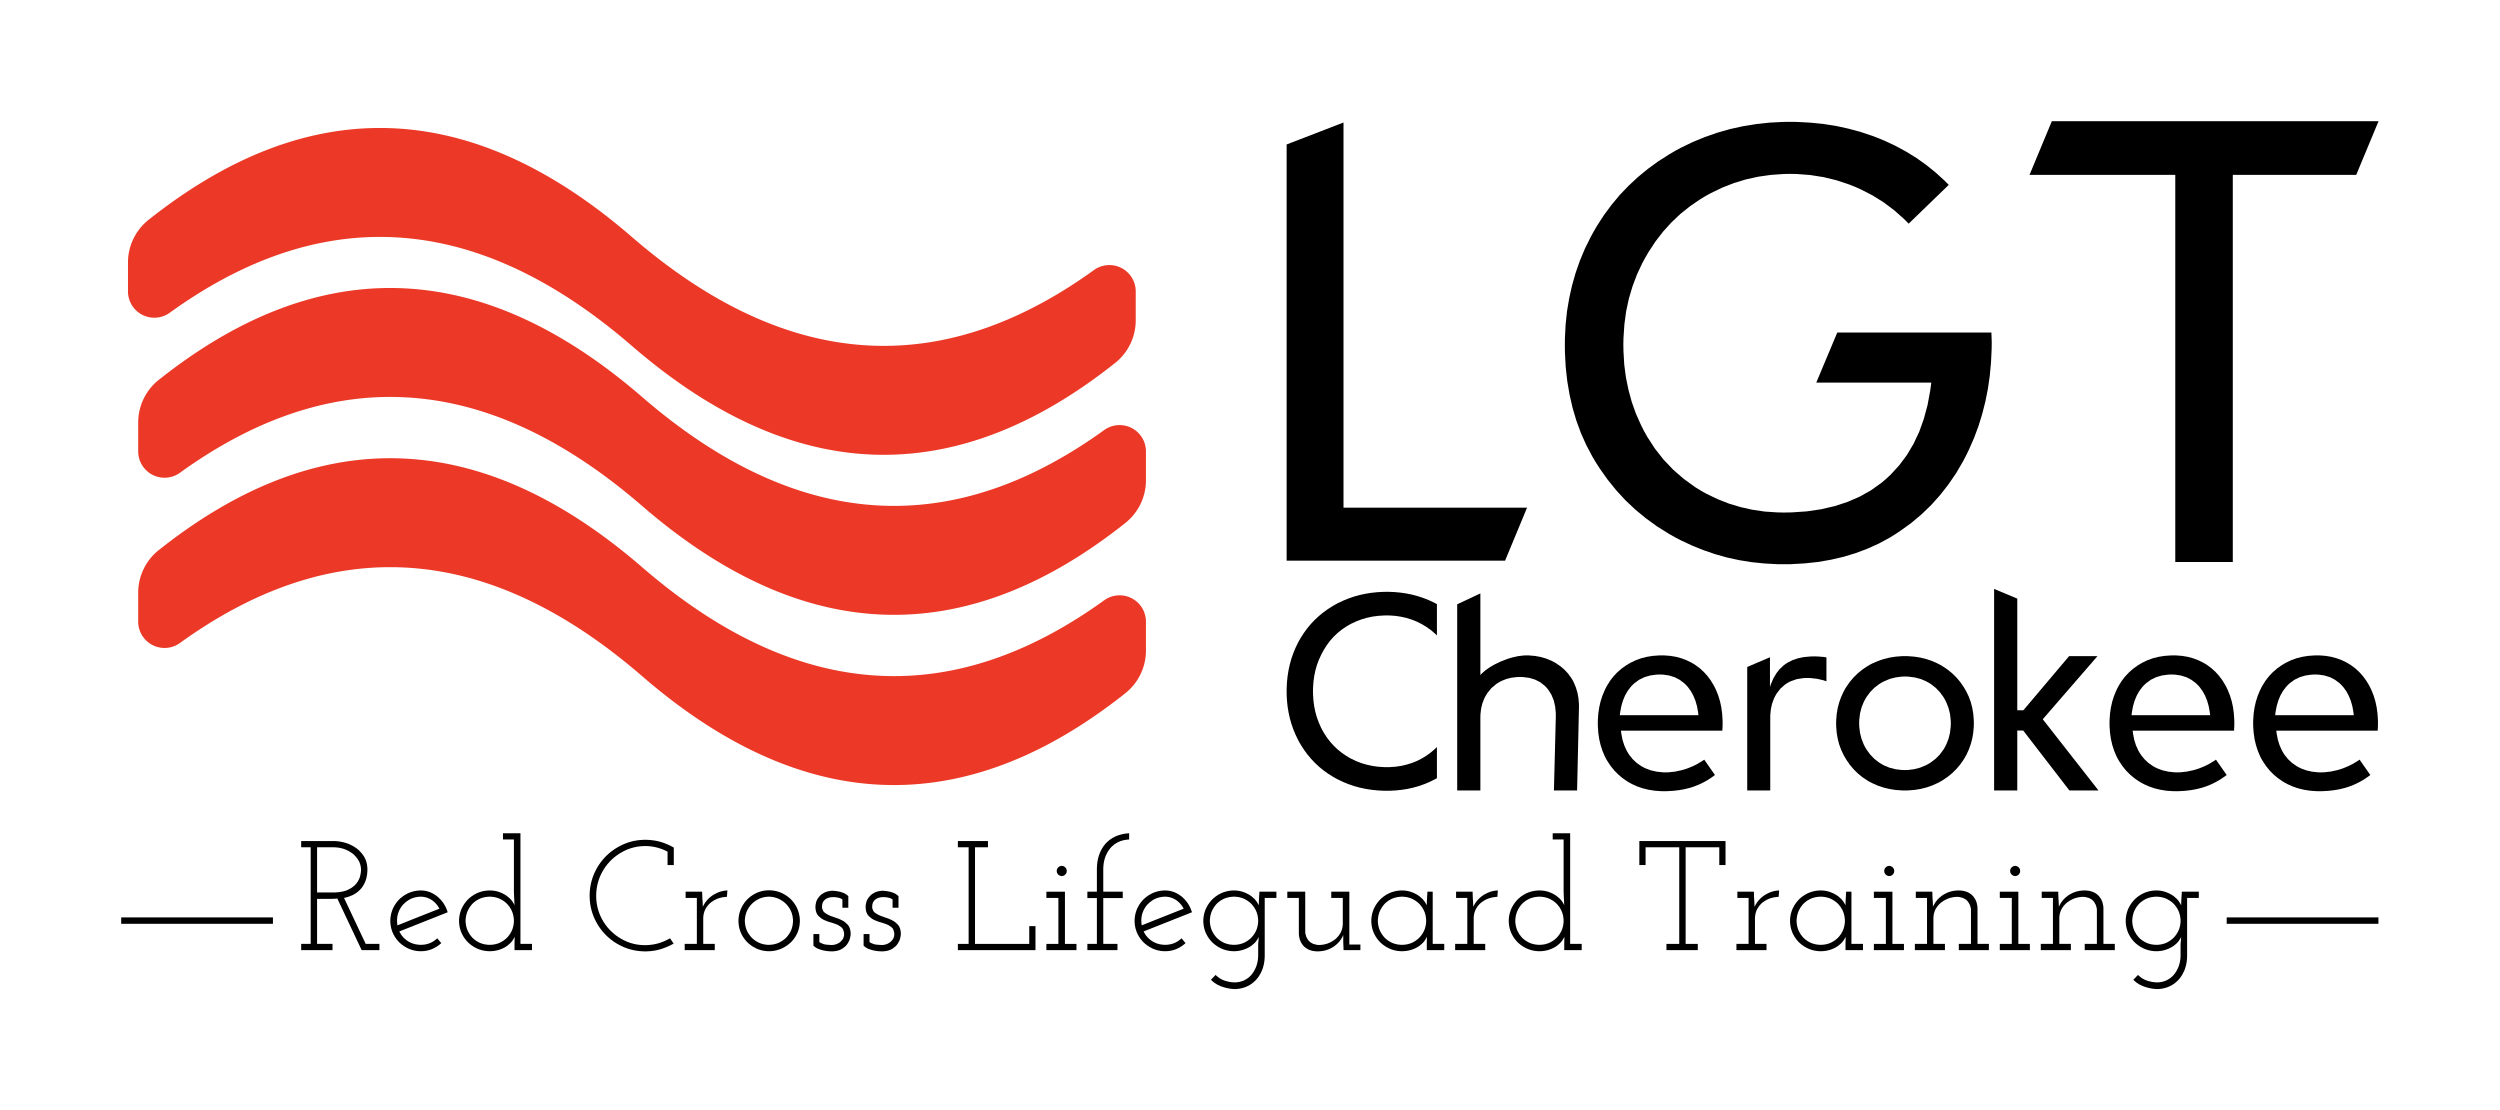 <?xml version="1.0"?><svg xmlns="http://www.w3.org/2000/svg" style="overflow: visible; width: 100%; height: 100%; position: absolute; left: 0px; top: 0px; transition: all 350ms ease-in-out 0s; backface-visibility: hidden; opacity: 1; transform: translate3d(0px, 0px, 0px) rotate3d(1, 1, 0, 0deg);" xmlns:xlink="http://www.w3.org/1999/xlink" viewBox="-28.00 -28.00 577.53 256.49" width="3832.335px" height="9968.771px"><g transform="translate(0 0)"><g transform="translate(0 0)"><g transform="translate(0 0)"><g transform="translate(269.227 0)"><g transform="translate(0 0)"><g transform="scale(1.493 1.493) translate(-2.75 69.1)"><g transform="translate(0.000,0)" fill="#000000" stroke="#000000" stroke-width="0"><path d="M11.55,-68.90L11.55,-9.30L39.95,-9.30L36.55,-1.10L2.75,-1.10L2.75,-65.50L11.55,-68.90Z   " class=""></path></g><g transform="translate(43.050,0)" fill="#000000" stroke="#000000" stroke-width="0"><path d="M37.60,-69.00L38.64,-68.99L40.70,-68.88L42.72,-68.68L44.69,-68.37L46.62,-67.95L48.51,-67.44L50.36,-66.82L51.27,-66.47L52.17,-66.10L53.90,-65.29L55.56,-64.39L57.15,-63.41L58.67,-62.33L60.12,-61.16L61.49,-59.91L62.15,-59.25L55.95,-53.25L55.23,-53.97L53.71,-55.32L52.10,-56.53L50.39,-57.60L48.59,-58.53L47.65,-58.95L46.69,-59.33L44.75,-59.97L42.76,-60.45L40.73,-60.77L38.65,-60.93L37.60,-60.95L36.58,-60.93L34.59,-60.79L32.65,-60.51L30.75,-60.09L28.91,-59.53L27.12,-58.83L25.37,-57.99L24.52,-57.52L23.69,-57.02L22.10,-55.93L20.61,-54.74L19.23,-53.43L17.95,-52.02L16.77,-50.49L15.70,-48.86L15.20,-48.00L14.73,-47.14L13.90,-45.36L13.21,-43.52L12.65,-41.63L12.23,-39.67L11.96,-37.65L11.82,-35.56L11.80,-34.50L11.82,-33.46L11.94,-31.43L12.20,-29.46L12.59,-27.54L13.10,-25.67L13.74,-23.86L14.52,-22.11L14.95,-21.25L15.49,-20.28L16.69,-18.43L18.03,-16.73L19.51,-15.18L21.14,-13.76L22.91,-12.48L23.85,-11.90L24.68,-11.44L26.39,-10.62L28.14,-9.93L29.94,-9.39L31.78,-8.98L33.67,-8.70L35.61,-8.57L36.60,-8.55L37.83,-8.57L40.19,-8.73L42.42,-9.06L44.53,-9.55L46.51,-10.20L48.37,-11.01L50.10,-11.98L51.70,-13.12L52.45,-13.75L53.17,-14.42L54.49,-15.86L55.67,-17.44L56.69,-19.16L57.57,-21.02L58.29,-23.03L58.87,-25.17L59.29,-27.46L59.45,-28.65L41.65,-28.65L44.90,-36.40L68.75,-36.40L68.80,-34.95L68.80,-35.00L68.79,-33.92L68.69,-31.80L68.50,-29.73L68.21,-27.71L67.82,-25.74L67.33,-23.81L66.75,-21.93L66.07,-20.10L65.29,-18.32L64.87,-17.45L64.37,-16.49L63.29,-14.64L62.10,-12.90L60.82,-11.26L59.44,-9.72L57.95,-8.28L56.37,-6.95L54.68,-5.73L53.80,-5.15L52.99,-4.65L51.31,-3.74L49.56,-2.95L47.75,-2.27L45.87,-1.70L43.93,-1.25L41.92,-0.90L39.84,-0.68L37.70,-0.56L36.60,-0.55L35.59,-0.56L33.61,-0.67L31.65,-0.87L29.73,-1.18L27.85,-1.59L26.00,-2.11L24.19,-2.73L22.41,-3.45L20.66,-4.27L19.80,-4.72L18.85,-5.26L17.02,-6.40L15.30,-7.65L13.67,-8.99L12.13,-10.44L10.70,-11.99L9.37,-13.64L8.13,-15.39L7.55,-16.30L7.03,-17.17L6.08,-18.96L5.25,-20.81L4.54,-22.74L3.95,-24.73L3.48,-26.78L3.12,-28.90L2.88,-31.09L2.76,-33.35L2.75,-34.50L2.76,-35.57L2.87,-37.67L3.09,-39.73L3.43,-41.74L3.87,-43.71L4.42,-45.64L5.08,-47.53L5.85,-49.37L6.74,-51.17L7.22,-52.05L7.73,-52.92L8.81,-54.59L9.99,-56.18L11.25,-57.69L12.61,-59.11L14.05,-60.45L15.58,-61.71L17.20,-62.89L18.91,-63.98L19.80,-64.50L20.70,-64.99L22.54,-65.88L24.42,-66.65L26.34,-67.32L28.30,-67.88L30.30,-68.32L32.33,-68.65L34.41,-68.88L36.53,-68.99L37.60,-69.00Z   " class=""></path></g><g transform="translate(114.600,0)" fill="#000000" stroke="#000000" stroke-width="0"><path d="M3.10,-60.80L6.55,-69.10L57.10,-69.10L53.65,-60.80L34.55,-60.80L34.55,-0.90L25.65,-0.90L25.65,-60.80L3.10,-60.80Z   " class=""></path></g></g><g transform="scale(0.669 0.669) translate(-2.75 231.857)"><g transform="translate(0.000,0)" fill="#000000" stroke="#000000" stroke-width="0"><path d="M54.65,-65.10L54.65,-54.30L53.96,-54.95L52.52,-56.17L50.99,-57.25L49.39,-58.22L47.70,-59.05L46.82,-59.42L45.93,-59.76L44.12,-60.33L42.26,-60.75L40.35,-61.04L38.39,-61.18L37.40,-61.20L36.36,-61.18L34.32,-61.05L32.34,-60.78L30.42,-60.37L28.57,-59.82L26.78,-59.14L25.04,-58.33L24.20,-57.87L23.38,-57.38L21.81,-56.32L20.36,-55.15L19.01,-53.87L17.77,-52.47L16.64,-50.97L15.62,-49.35L15.15,-48.50L14.70,-47.65L13.89,-45.89L13.21,-44.07L12.67,-42.17L12.27,-40.21L12.00,-38.18L11.87,-36.08L11.85,-35.00L11.87,-33.94L12.00,-31.87L12.26,-29.86L12.66,-27.91L13.19,-26.02L13.86,-24.19L14.65,-22.41L15.10,-21.55L15.58,-20.71L16.61,-19.10L17.76,-17.60L19.01,-16.20L20.37,-14.91L21.84,-13.73L23.42,-12.65L24.25,-12.15L25.09,-11.69L26.82,-10.87L28.61,-10.18L30.46,-9.64L32.37,-9.23L34.34,-8.95L36.36,-8.82L37.40,-8.80L38.40,-8.82L40.37,-8.96L42.29,-9.24L44.15,-9.67L45.96,-10.23L46.85,-10.57L47.72,-10.94L49.40,-11.78L51.00,-12.75L52.52,-13.86L53.96,-15.09L54.65,-15.75L54.65,-5.00L53.79,-4.53L52.03,-3.67L50.23,-2.92L48.38,-2.27L46.49,-1.74L44.55,-1.31L42.56,-0.99L40.53,-0.77L38.46,-0.66L37.40,-0.65L36.31,-0.66L34.15,-0.77L32.05,-0.99L30.00,-1.31L27.99,-1.74L26.04,-2.28L24.13,-2.93L22.27,-3.68L20.46,-4.55L19.57,-5.02L18.70,-5.52L17.03,-6.58L15.44,-7.72L13.93,-8.96L12.52,-10.28L11.19,-11.69L9.94,-13.18L8.78,-14.76L7.71,-16.43L7.20,-17.30L6.72,-18.18L5.84,-19.99L5.07,-21.84L4.41,-23.73L3.86,-25.68L3.42,-27.67L3.09,-29.70L2.87,-31.79L2.76,-33.92L2.75,-35.00L2.76,-36.08L2.87,-38.21L3.09,-40.29L3.42,-42.33L3.85,-44.31L4.39,-46.25L5.05,-48.14L5.81,-49.98L6.67,-51.77L7.15,-52.65L7.65,-53.51L8.72,-55.17L9.87,-56.75L11.12,-58.24L12.45,-59.65L13.87,-60.97L15.38,-62.22L16.98,-63.37L18.67,-64.45L19.55,-64.95L20.44,-65.43L22.25,-66.29L24.12,-67.05L26.03,-67.71L27.99,-68.25L29.99,-68.68L32.05,-69.01L34.15,-69.23L36.31,-69.34L37.40,-69.35L38.34,-69.34L40.19,-69.25L42.02,-69.08L43.82,-68.82L45.59,-68.48L46.47,-68.27L47.56,-67.99L49.67,-67.32L51.72,-66.53L53.69,-65.61L54.65,-65.10Z   " class=""></path></g><g transform="translate(57.400,0)" fill="#000000" stroke="#000000" stroke-width="0"><path d="M4.25,-0.75L4.25,-65.05L12.25,-68.80L12.25,-40.60L12.75,-41.15L13.98,-42.23L15.50,-43.29L16.37,-43.82L17.29,-44.33L19.22,-45.26L21.25,-46.05L22.30,-46.40L23.35,-46.71L25.35,-47.15L27.22,-47.37L28.10,-47.40L29.15,-47.38L31.18,-47.20L33.12,-46.84L34.97,-46.30L36.72,-45.58L37.57,-45.15L38.39,-44.68L39.91,-43.64L41.29,-42.45L42.53,-41.12L43.61,-39.64L44.10,-38.85L44.53,-38.02L45.24,-36.30L45.78,-34.49L46.12,-32.60L46.29,-30.62L46.30,-29.60L45.65,-0.75L37.65,-0.75L38.30,-26.15L38.30,-27.40L38.08,-29.75L37.58,-31.88L36.80,-33.79L35.75,-35.48L35.12,-36.25L34.43,-36.95L32.90,-38.14L31.16,-39.03L29.21,-39.62L27.05,-39.91L25.90,-39.95L24.93,-39.92L23.05,-39.70L21.28,-39.27L19.62,-38.61L18.82,-38.20L17.82,-37.58L16.05,-36.10L14.61,-34.31L14.00,-33.30L13.59,-32.49L12.93,-30.78L12.50,-28.97L12.28,-27.05L12.25,-26.05L12.25,-0.75L4.25,-0.75Z   " class=""></path></g><g transform="translate(107.950,0)" fill="#000000" stroke="#000000" stroke-width="0"><path d="M24.40,-47.40L25.41,-47.38L27.37,-47.22L29.25,-46.90L31.06,-46.41L32.80,-45.77L34.47,-44.96L35.27,-44.50L36.05,-44.00L37.53,-42.90L38.88,-41.66L40.12,-40.28L41.24,-38.77L42.24,-37.12L42.70,-36.25L43.12,-35.36L43.86,-33.50L44.45,-31.55L44.89,-29.51L45.18,-27.37L45.33,-25.15L45.35,-24.00L45.33,-22.85L45.25,-21.40L10.25,-21.40L10.38,-20.32L10.78,-18.26L11.38,-16.35L12.18,-14.58L12.65,-13.75L13.17,-12.96L14.34,-11.52L15.68,-10.27L17.18,-9.21L18.00,-8.75L18.85,-8.34L20.65,-7.68L22.56,-7.25L24.59,-7.03L25.65,-7.00L26.79,-7.03L29.07,-7.29L31.39,-7.80L32.55,-8.15L33.42,-8.45L35.10,-9.15L36.71,-9.96L38.25,-10.89L39.00,-11.40L42.70,-6.10L41.96,-5.54L40.45,-4.52L38.88,-3.62L37.26,-2.83L35.58,-2.16L34.72,-1.87L33.85,-1.61L32.04,-1.17L30.14,-0.84L28.17,-0.62L26.11,-0.51L25.05,-0.50L23.95,-0.52L21.82,-0.68L19.76,-1.01L17.79,-1.49L15.90,-2.14L14.09,-2.95L13.22,-3.42L12.37,-3.93L10.77,-5.04L9.30,-6.28L7.94,-7.66L6.71,-9.18L5.61,-10.83L5.10,-11.70L4.64,-12.60L3.85,-14.47L3.22,-16.43L2.74,-18.47L2.43,-20.60L2.27,-22.81L2.25,-23.95L2.27,-25.08L2.42,-27.28L2.73,-29.40L3.19,-31.44L3.81,-33.39L4.58,-35.26L5.02,-36.17L5.50,-37.05L6.55,-38.71L7.73,-40.22L9.04,-41.60L10.47,-42.84L12.02,-43.95L12.85,-44.45L13.67,-44.92L15.39,-45.74L17.21,-46.40L19.14,-46.89L21.17,-47.22L23.30,-47.38L24.40,-47.40Z   M23.70,-40.80L22.54,-40.76L20.36,-40.47L18.37,-39.88L16.55,-39.00L14.92,-37.82L14.17,-37.12L13.59,-36.49L12.54,-35.10L11.66,-33.54L10.94,-31.81L10.38,-29.91L9.99,-27.85L9.85,-26.75L37.00,-26.75L36.87,-27.83L36.50,-29.87L35.96,-31.75L35.26,-33.47L34.41,-35.03L33.39,-36.43L32.82,-37.07L32.10,-37.78L30.52,-38.97L28.78,-39.87L26.87,-40.46L24.80,-40.76L23.70,-40.80Z   " class=""></path></g><g transform="translate(157.550,0)" fill="#000000" stroke="#000000" stroke-width="0"><path d="M31.60,-46.70L31.60,-38.45L30.58,-38.80L28.41,-39.31L26.08,-39.57L24.85,-39.60L23.61,-39.55L21.29,-39.18L19.18,-38.43L18.20,-37.92L17.29,-37.32L15.68,-35.89L14.35,-34.14L13.80,-33.15L13.43,-32.37L12.82,-30.69L12.42,-28.87L12.22,-26.89L12.20,-25.85L12.20,-0.75L4.25,-0.75L4.25,-43.40L12.10,-46.75L12.10,-36.50L12.45,-37.54L13.28,-39.46L14.28,-41.16L15.44,-42.64L16.77,-43.90L17.50,-44.45L18.27,-44.94L19.95,-45.78L21.81,-46.40L23.85,-46.82L26.07,-47.02L27.25,-47.05L28.55,-47.03L30.73,-46.85L31.60,-46.70Z   " class=""></path></g><g transform="translate(189.750,0)" fill="#000000" stroke="#000000" stroke-width="0"><path d="M26.50,-47.15L27.61,-47.13L29.77,-46.96L31.87,-46.63L33.89,-46.13L35.85,-45.46L37.73,-44.63L38.65,-44.15L39.54,-43.63L41.23,-42.50L42.78,-41.24L44.21,-39.85L45.50,-38.33L46.67,-36.68L47.20,-35.80L47.70,-34.93L48.56,-33.13L49.25,-31.24L49.76,-29.26L50.11,-27.20L50.28,-25.06L50.30,-23.95L50.28,-22.88L50.11,-20.80L49.77,-18.77L49.26,-16.82L48.58,-14.92L47.74,-13.09L47.25,-12.20L46.72,-11.33L45.57,-9.69L44.28,-8.17L42.86,-6.77L41.30,-5.49L39.60,-4.33L38.70,-3.80L37.78,-3.31L35.89,-2.47L33.93,-1.79L31.90,-1.28L29.79,-0.94L27.62,-0.77L26.50,-0.75L25.39,-0.77L23.23,-0.94L21.14,-1.27L19.12,-1.76L17.16,-2.42L15.28,-3.25L14.37,-3.72L13.48,-4.23L11.80,-5.36L10.26,-6.62L8.84,-8.02L7.54,-9.55L6.38,-11.22L5.85,-12.10L5.35,-12.97L4.49,-14.77L3.80,-16.66L3.29,-18.64L2.94,-20.70L2.77,-22.84L2.75,-23.95L2.77,-25.02L2.94,-27.13L3.28,-29.16L3.79,-31.13L4.47,-33.02L5.31,-34.86L5.80,-35.75L6.33,-36.62L7.48,-38.26L8.77,-39.78L10.19,-41.18L11.75,-42.46L13.45,-43.62L14.35,-44.15L15.28,-44.63L17.19,-45.46L19.16,-46.13L21.18,-46.63L23.27,-46.96L25.41,-47.13L26.50,-47.15Z   M26.50,-40.10L25.41,-40.07L23.31,-39.80L21.29,-39.28L19.37,-38.49L18.45,-38.00L17.56,-37.45L15.94,-36.20L14.51,-34.75L13.29,-33.10L12.75,-32.20L12.27,-31.28L11.50,-29.35L10.99,-27.29L10.73,-25.10L10.70,-23.95L10.73,-22.84L10.99,-20.68L11.50,-18.63L12.27,-16.66L12.75,-15.72L13.29,-14.82L14.51,-13.16L15.92,-11.70L17.52,-10.45L18.40,-9.90L19.29,-9.41L21.18,-8.62L23.20,-8.10L25.37,-7.83L26.50,-7.80L27.59,-7.83L29.70,-8.10L31.71,-8.62L33.64,-9.41L34.57,-9.90L35.46,-10.45L37.10,-11.70L38.53,-13.15L39.76,-14.80L40.30,-15.70L40.78,-16.64L41.55,-18.59L42.06,-20.66L42.32,-22.83L42.35,-23.95L42.32,-25.06L42.06,-27.22L41.55,-29.27L40.78,-31.23L40.30,-32.17L39.76,-33.08L38.54,-34.74L37.13,-36.20L35.53,-37.45L34.65,-38.00L33.75,-38.49L31.84,-39.28L29.80,-39.80L27.63,-40.07L26.50,-40.10Z   " class=""></path></g><g transform="translate(242.800,0)" fill="#000000" stroke="#000000" stroke-width="0"><path d="M4.25,-0.75L4.25,-70.35L12.25,-67.00L12.25,-28.45L14.35,-28.45L30.15,-47.15L39.95,-47.15L21.05,-25.35L40.30,-0.75L30.25,-0.75L14.30,-21.45L12.25,-21.45L12.25,-0.75L4.25,-0.75Z   " class=""></path></g><g transform="translate(284.650,0)" fill="#000000" stroke="#000000" stroke-width="0"><path d="M24.40,-47.40L25.41,-47.38L27.37,-47.22L29.25,-46.90L31.06,-46.41L32.80,-45.77L34.47,-44.96L35.27,-44.50L36.05,-44.00L37.53,-42.90L38.88,-41.66L40.12,-40.28L41.24,-38.77L42.24,-37.12L42.70,-36.25L43.12,-35.36L43.86,-33.50L44.45,-31.55L44.89,-29.51L45.18,-27.37L45.33,-25.15L45.35,-24.00L45.33,-22.85L45.25,-21.40L10.25,-21.40L10.38,-20.32L10.78,-18.26L11.38,-16.35L12.18,-14.58L12.65,-13.75L13.17,-12.96L14.34,-11.52L15.68,-10.27L17.18,-9.21L18.00,-8.75L18.85,-8.34L20.65,-7.68L22.56,-7.25L24.59,-7.03L25.65,-7.00L26.79,-7.03L29.07,-7.29L31.39,-7.80L32.55,-8.15L33.42,-8.45L35.10,-9.15L36.71,-9.96L38.25,-10.89L39.00,-11.40L42.70,-6.10L41.96,-5.54L40.45,-4.52L38.88,-3.62L37.26,-2.83L35.58,-2.16L34.72,-1.87L33.85,-1.61L32.04,-1.17L30.14,-0.84L28.17,-0.62L26.11,-0.51L25.05,-0.50L23.95,-0.52L21.82,-0.68L19.76,-1.01L17.79,-1.49L15.90,-2.14L14.09,-2.95L13.22,-3.42L12.37,-3.93L10.77,-5.04L9.30,-6.28L7.94,-7.66L6.71,-9.18L5.61,-10.83L5.10,-11.70L4.64,-12.60L3.85,-14.47L3.22,-16.43L2.74,-18.47L2.43,-20.60L2.27,-22.81L2.25,-23.95L2.27,-25.08L2.42,-27.28L2.73,-29.40L3.19,-31.44L3.81,-33.39L4.58,-35.26L5.02,-36.17L5.50,-37.05L6.55,-38.71L7.73,-40.22L9.04,-41.60L10.47,-42.84L12.02,-43.95L12.85,-44.45L13.67,-44.92L15.39,-45.74L17.21,-46.40L19.14,-46.89L21.17,-47.22L23.30,-47.38L24.40,-47.40Z   M23.70,-40.80L22.54,-40.76L20.36,-40.47L18.37,-39.88L16.55,-39.00L14.92,-37.82L14.17,-37.12L13.59,-36.49L12.54,-35.10L11.66,-33.54L10.94,-31.81L10.38,-29.91L9.99,-27.85L9.85,-26.75L37.00,-26.75L36.87,-27.83L36.50,-29.87L35.96,-31.75L35.26,-33.47L34.41,-35.03L33.39,-36.43L32.82,-37.07L32.10,-37.78L30.52,-38.97L28.78,-39.87L26.87,-40.46L24.80,-40.76L23.70,-40.80Z   " class=""></path></g><g transform="translate(334.250,0)" fill="#000000" stroke="#000000" stroke-width="0"><path d="M24.40,-47.40L25.41,-47.38L27.37,-47.22L29.25,-46.90L31.06,-46.41L32.80,-45.77L34.47,-44.96L35.27,-44.50L36.05,-44.00L37.53,-42.90L38.88,-41.66L40.12,-40.28L41.24,-38.77L42.24,-37.12L42.70,-36.25L43.12,-35.36L43.86,-33.50L44.45,-31.55L44.89,-29.51L45.18,-27.37L45.33,-25.15L45.35,-24.00L45.33,-22.85L45.25,-21.40L10.25,-21.40L10.38,-20.32L10.78,-18.26L11.38,-16.35L12.18,-14.58L12.65,-13.75L13.17,-12.96L14.34,-11.52L15.68,-10.27L17.18,-9.21L18.00,-8.75L18.85,-8.34L20.65,-7.68L22.56,-7.25L24.59,-7.03L25.65,-7.00L26.79,-7.03L29.07,-7.29L31.39,-7.80L32.55,-8.15L33.42,-8.45L35.10,-9.15L36.71,-9.96L38.25,-10.89L39.00,-11.40L42.70,-6.10L41.96,-5.54L40.45,-4.52L38.88,-3.62L37.26,-2.83L35.58,-2.16L34.72,-1.87L33.85,-1.61L32.04,-1.17L30.14,-0.84L28.17,-0.62L26.11,-0.51L25.05,-0.50L23.95,-0.52L21.82,-0.68L19.76,-1.01L17.79,-1.49L15.90,-2.14L14.09,-2.95L13.22,-3.42L12.37,-3.93L10.77,-5.04L9.30,-6.28L7.94,-7.66L6.71,-9.18L5.61,-10.83L5.10,-11.70L4.64,-12.60L3.85,-14.47L3.22,-16.43L2.74,-18.47L2.43,-20.60L2.27,-22.81L2.25,-23.95L2.27,-25.08L2.42,-27.28L2.73,-29.40L3.19,-31.44L3.81,-33.39L4.58,-35.26L5.02,-36.17L5.50,-37.05L6.55,-38.71L7.73,-40.22L9.04,-41.60L10.47,-42.84L12.02,-43.95L12.85,-44.45L13.67,-44.92L15.39,-45.74L17.21,-46.40L19.14,-46.89L21.17,-47.22L23.30,-47.38L24.40,-47.40Z   M23.70,-40.80L22.54,-40.76L20.36,-40.47L18.37,-39.88L16.55,-39.00L14.92,-37.82L14.17,-37.12L13.59,-36.49L12.54,-35.10L11.66,-33.54L10.94,-31.81L10.38,-29.91L9.99,-27.85L9.85,-26.75L37.00,-26.75L36.87,-27.83L36.50,-29.87L35.96,-31.75L35.26,-33.47L34.41,-35.03L33.39,-36.43L32.82,-37.07L32.10,-37.78L30.52,-38.97L28.78,-39.87L26.87,-40.46L24.80,-40.76L23.70,-40.80Z   " class=""></path></g></g></g></g><g transform="translate(0 0)"><g><g fill="#ec3927" stroke="none" x="0" y="0" transform="translate(-24.39, -14.953) scale(1.573)"><g fill-rule="evenodd" transform="translate(16.5 10.5)"><g transform="rotate(90 74 24)" fill="#ec3927"><path stroke="#ec3927" stroke-linejoin="miter" d="M74-49.5a3.37 3.37 0 0 0-2.731 5.339C78.752-33.79 82.5-23.4 82.5-13c0 12.464-5.382 24.91-16.122 37.327C55.785 36.575 50.5 48.797 50.5 61c0 11.204 4.455 22.423 13.382 33.664a7.5 7.5 0 0 0 5.873 2.836H74a3.37 3.37 0 0 0 2.731-5.339C69.248 81.79 65.5 71.4 65.5 61c0-12.464 5.382-24.91 16.122-37.327C92.215 11.425 97.5-.797 97.5-13c0-11.204-4.455-22.423-13.382-33.664a7.5 7.5 0 0 0-5.873-2.836H74z" fill-rule="evenodd" fill="#ec3927" stroke-width="1px" stroke-linecap="butt" stroke-miterlimit="4" stroke-dasharray="none" class=""></path></g><g transform="rotate(90 75.5 47.5)" fill="#ec3927"><path stroke="#ec3927" stroke-linejoin="miter" d="M75.5-26a3.37 3.37 0 0 0-2.731 5.339C80.252-10.29 84 .1 84 10.5c0 12.464-5.382 24.91-16.122 37.327C57.285 60.075 52 72.297 52 84.5c0 11.204 4.455 22.423 13.382 33.664A7.5 7.5 0 0 0 71.256 121H75.5a3.37 3.37 0 0 0 2.731-5.339C70.748 105.29 67 94.9 67 84.5c0-12.464 5.382-24.91 16.122-37.327C93.715 34.925 99 22.703 99 10.5c0-11.204-4.455-22.423-13.382-33.664A7.5 7.5 0 0 0 79.744-26H75.5z" fill-rule="evenodd" fill="#ec3927" stroke-width="1px" stroke-linecap="butt" stroke-miterlimit="4" stroke-dasharray="none" class=""></path></g><g transform="rotate(90 75.5 72.5)" fill="#ec3927"><path stroke="#ec3927" stroke-linejoin="miter" d="M75.5-1a3.37 3.37 0 0 0-2.731 5.339C80.252 14.71 84 25.1 84 35.5c0 12.464-5.382 24.91-16.122 37.327C57.285 85.075 52 97.297 52 109.5c0 11.204 4.455 22.423 13.382 33.664A7.5 7.5 0 0 0 71.256 146H75.5a3.37 3.37 0 0 0 2.731-5.339C70.748 130.29 67 119.9 67 109.5c0-12.464 5.382-24.91 16.122-37.327C93.715 59.925 99 47.703 99 35.5c0-11.204-4.455-22.423-13.382-33.664A7.5 7.5 0 0 0 79.744-1H75.5z" fill-rule="evenodd" fill="#ec3927" stroke-width="1px" stroke-linecap="butt" stroke-miterlimit="4" stroke-dasharray="none" class=""></path></g></g></g></g></g></g><g transform="translate(0 164.492)"><g transform="scale(0.36 0.36) translate(111.991 75)"><g transform="translate(0.000,0)" fill="#000000" stroke="#000000" stroke-width="0"><path d="M3.50,0.00L3.50,-4.00L9.60,-4.00L9.60,-66.00L3.50,-66.00L3.50,-70.00L24.60,-70.00L25.65,-69.97L27.85,-69.75L30.18,-69.31L31.40,-69.00L32.32,-68.73L34.11,-68.08L35.85,-67.28L37.53,-66.33L38.35,-65.80L39.15,-65.23L40.64,-63.97L42.00,-62.54L43.23,-60.95L43.80,-60.10L44.32,-59.20L45.14,-57.28L45.69,-55.18L45.97,-52.90L46.00,-51.70L45.97,-50.52L45.76,-48.25L45.33,-46.13L44.69,-44.13L43.83,-42.28L42.76,-40.56L42.15,-39.75L41.48,-38.98L40.01,-37.58L38.34,-36.36L36.48,-35.31L34.43,-34.45L32.19,-33.77L31.00,-33.50L44.90,-4.00L53.70,-4.00L53.70,0.00L42.30,0.00L26.70,-33.10L25.58,-33.01L24.40,-32.95L23.23,-32.91L22.10,-32.90L13.70,-32.90L13.70,-4.00L23.60,-4.00L23.60,0.00L3.50,0.00Z   M13.70,-66.00L13.70,-37.00L24.10,-37.00L25.37,-37.02L27.75,-37.20L29.92,-37.55L31.86,-38.07L32.75,-38.40L33.86,-38.89L35.85,-40.00L37.53,-41.29L38.25,-42.00L38.90,-42.74L39.99,-44.29L40.80,-45.91L41.10,-46.75L41.34,-47.60L41.70,-49.26L41.88,-50.90L41.90,-51.70L41.86,-52.63L41.56,-54.45L40.96,-56.23L40.55,-57.10L40.07,-57.95L38.94,-59.55L37.57,-61.02L36.80,-61.70L35.98,-62.34L34.19,-63.49L32.21,-64.44L31.15,-64.85L30.33,-65.12L28.65,-65.55L26.91,-65.84L25.12,-65.98L24.20,-66.00L13.70,-66.00Z   " class=""></path></g><g transform="translate(57.200,0)" fill="#000000" stroke="#000000" stroke-width="0"><path d="M23.10,-34.30L21.88,-34.26L19.56,-33.91L17.38,-33.22L16.35,-32.75L15.36,-32.21L13.54,-30.95L11.93,-29.47L11.20,-28.65L10.53,-27.78L9.41,-25.90L8.57,-23.84L8.25,-22.75L8.01,-21.63L7.79,-19.36L7.91,-17.06L8.10,-15.90L9.06,-16.29L10.97,-17.05L12.89,-17.82L14.80,-18.59L16.71,-19.35L18.63,-20.11L20.54,-20.87L21.50,-21.25L22.46,-21.63L24.38,-22.39L26.30,-23.15L28.22,-23.91L30.16,-24.68L32.09,-25.45L34.03,-26.21L35.00,-26.60L34.55,-27.43L33.51,-28.97L32.29,-30.36L30.88,-31.59L30.10,-32.15L29.29,-32.65L27.62,-33.46L25.87,-34.00L24.04,-34.27L23.10,-34.30Z   M40.30,-24.30L39.33,-23.91L37.38,-23.14L35.43,-22.37L33.49,-21.60L31.56,-20.83L29.62,-20.06L27.69,-19.30L25.76,-18.53L24.80,-18.15L23.84,-17.77L21.91,-17.00L19.98,-16.24L18.04,-15.47L16.11,-14.70L14.17,-13.93L12.22,-13.16L10.27,-12.39L9.30,-12.00L9.76,-11.07L10.86,-9.35L12.21,-7.80L13.81,-6.42L14.70,-5.80L15.64,-5.24L17.62,-4.34L19.72,-3.74L21.94,-3.44L23.10,-3.40L24.12,-3.43L26.10,-3.67L27.99,-4.16L28.90,-4.50L29.78,-4.89L31.42,-5.82L32.91,-6.96L33.60,-7.60L34.27,-6.81L34.90,-6.05L35.53,-5.29L36.20,-4.50L35.54,-3.92L34.15,-2.84L32.68,-1.89L31.11,-1.07L30.30,-0.70L29.47,-0.37L27.74,0.15L25.94,0.50L24.07,0.68L23.10,0.70L22.08,0.68L20.10,0.48L18.19,0.09L16.35,-0.49L15.45,-0.85L14.58,-1.25L12.91,-2.16L11.36,-3.20L9.93,-4.37L9.25,-5.00L8.60,-5.66L7.42,-7.08L6.37,-8.62L5.45,-10.28L5.05,-11.15L4.69,-12.05L4.11,-13.89L3.72,-15.80L3.52,-17.78L3.50,-18.80L3.52,-19.79L3.72,-21.74L4.11,-23.64L4.69,-25.49L5.05,-26.40L5.45,-27.28L6.37,-28.96L7.42,-30.51L8.60,-31.93L9.25,-32.60L9.93,-33.23L11.36,-34.40L12.91,-35.44L14.58,-36.35L15.45,-36.75L16.35,-37.11L18.19,-37.69L20.10,-38.08L22.08,-38.28L23.10,-38.30L24.09,-38.27L26.03,-38.04L27.89,-37.57L28.80,-37.25L29.69,-36.88L31.39,-36.00L32.99,-34.94L33.75,-34.35L34.48,-33.71L35.86,-32.32L37.12,-30.78L37.70,-29.95L38.24,-29.08L39.20,-27.26L39.98,-25.32L40.30,-24.30Z   " class=""></path></g><g transform="translate(101.300,0)" fill="#000000" stroke="#000000" stroke-width="0"><path d="M39.10,0.00L39.10,-4.00L39.11,-5.19L39.15,-6.35L39.19,-7.49L39.20,-8.60L38.80,-7.75L37.73,-6.05L37.05,-5.20L36.29,-4.38L34.54,-2.88L33.55,-2.20L32.85,-1.78L31.35,-1.02L29.72,-0.38L28.85,-0.10L27.96,0.14L26.11,0.50L24.19,0.68L23.20,0.70L22.18,0.68L20.20,0.48L18.27,0.09L16.41,-0.49L15.50,-0.85L14.61,-1.25L12.93,-2.16L11.37,-3.20L9.93,-4.37L9.25,-5.00L8.60,-5.66L7.42,-7.08L6.37,-8.62L5.45,-10.28L5.05,-11.15L4.69,-12.05L4.11,-13.89L3.72,-15.80L3.52,-17.78L3.50,-18.80L3.52,-19.79L3.72,-21.74L4.11,-23.62L4.69,-25.46L5.05,-26.35L5.45,-27.22L6.37,-28.89L7.42,-30.44L8.60,-31.87L9.25,-32.55L9.93,-33.20L11.37,-34.38L12.93,-35.43L14.61,-36.35L15.50,-36.75L16.41,-37.11L18.27,-37.69L20.20,-38.08L22.18,-38.28L23.20,-38.30L24.16,-38.28L26.01,-38.10L27.79,-37.74L28.65,-37.50L29.49,-37.22L31.09,-36.56L32.59,-35.78L33.30,-35.35L34.31,-34.65L36.11,-33.13L36.90,-32.30L37.60,-31.44L38.70,-29.69L39.10,-28.80L39.05,-29.85L38.95,-31.95L38.90,-33.00L38.85,-34.05L38.75,-36.15L38.70,-37.20L38.70,-71.00L31.70,-71.00L31.70,-75.00L42.90,-75.00L42.90,-4.00L50.30,-4.00L50.30,0.00L39.10,0.00Z   M7.70,-18.80L7.73,-17.74L8.00,-15.70L8.53,-13.74L8.90,-12.80L9.32,-11.89L10.31,-10.17L11.49,-8.62L12.15,-7.90L12.86,-7.22L14.40,-6.03L16.12,-5.03L17.05,-4.60L18.01,-4.23L20.01,-3.70L22.11,-3.43L23.20,-3.40L24.29,-3.43L26.38,-3.70L28.35,-4.23L29.30,-4.60L30.21,-5.02L31.93,-6.03L33.48,-7.23L34.20,-7.90L34.88,-8.62L36.08,-10.18L37.07,-11.89L37.50,-12.80L37.87,-13.74L38.40,-15.70L38.67,-17.74L38.70,-18.80L38.67,-19.86L38.40,-21.91L37.87,-23.89L37.50,-24.85L37.08,-25.78L36.08,-27.51L34.88,-29.08L34.20,-29.80L33.48,-30.48L31.93,-31.67L30.21,-32.67L29.30,-33.10L28.35,-33.47L26.38,-34.00L24.29,-34.27L23.20,-34.30L22.11,-34.27L20.01,-34.00L18.01,-33.47L17.05,-33.10L16.12,-32.68L14.40,-31.68L12.86,-30.48L12.15,-29.80L11.49,-29.08L10.31,-27.51L9.32,-25.78L8.90,-24.85L8.53,-23.89L8.00,-21.91L7.73,-19.86L7.70,-18.80Z   " class=""></path></g><g transform="translate(155.100,0)" fill="#000000" stroke="#000000" stroke-width="0"><path d="" class=""></path></g><g transform="translate(185.100,0)" fill="#000000" stroke="#000000" stroke-width="0"><path d="M57.50,-54.60L53.50,-54.60L53.50,-63.20L52.69,-63.61L51.04,-64.37L49.32,-65.03L47.56,-65.60L46.65,-65.85L45.74,-66.07L43.89,-66.43L42.03,-66.67L40.15,-66.79L39.20,-66.80L38.12,-66.78L36.00,-66.64L33.91,-66.36L31.87,-65.93L29.87,-65.37L27.91,-64.66L26.95,-64.25L26.00,-63.81L24.17,-62.86L22.41,-61.81L20.74,-60.66L19.14,-59.41L17.63,-58.06L16.90,-57.35L16.20,-56.61L14.87,-55.08L13.64,-53.47L12.51,-51.78L11.49,-50.01L10.57,-48.16L10.15,-47.20L9.76,-46.23L9.08,-44.25L8.53,-42.23L8.13,-40.16L7.85,-38.05L7.72,-35.89L7.70,-34.80L7.72,-33.72L7.85,-31.60L8.13,-29.51L8.53,-27.47L9.08,-25.47L9.76,-23.51L10.15,-22.55L10.57,-21.60L11.49,-19.77L12.51,-18.01L13.64,-16.34L14.87,-14.74L16.20,-13.23L16.90,-12.50L17.63,-11.80L19.13,-10.46L20.72,-9.23L22.38,-8.10L24.11,-7.06L25.92,-6.13L26.85,-5.70L27.80,-5.30L29.73,-4.61L31.71,-4.05L33.73,-3.63L35.80,-3.36L37.92,-3.22L39.00,-3.20L40.12,-3.22L42.30,-3.36L44.43,-3.65L46.49,-4.08L47.50,-4.35L48.49,-4.65L50.44,-5.35L52.34,-6.16L54.19,-7.09L55.10,-7.60L57.40,-4.20L56.59,-3.75L54.95,-2.91L53.26,-2.14L51.53,-1.45L49.75,-0.83L48.85,-0.55L47.93,-0.29L46.07,0.14L44.16,0.46L42.21,0.68L40.21,0.79L39.20,0.80L38.15,0.79L36.07,0.67L34.03,0.44L32.02,0.10L30.06,-0.36L28.13,-0.93L26.23,-1.61L25.30,-2.00L24.38,-2.41L22.59,-3.29L20.87,-4.26L19.21,-5.31L17.62,-6.45L16.10,-7.67L14.65,-8.97L13.95,-9.65L13.27,-10.35L11.97,-11.80L10.75,-13.32L9.61,-14.91L8.56,-16.57L7.59,-18.29L6.71,-20.08L6.30,-21.00L5.91,-21.93L5.23,-23.83L4.66,-25.76L4.20,-27.72L3.86,-29.73L3.63,-31.77L3.51,-33.85L3.50,-34.90L3.51,-35.95L3.63,-38.03L3.86,-40.08L4.20,-42.09L4.66,-44.06L5.23,-46.00L5.91,-47.91L6.30,-48.85L6.71,-49.78L7.59,-51.58L8.56,-53.31L9.61,-54.97L10.75,-56.57L11.97,-58.09L13.27,-59.55L13.95,-60.25L14.65,-60.93L16.10,-62.24L17.62,-63.46L19.21,-64.60L20.87,-65.66L22.59,-66.64L24.38,-67.53L25.30,-67.95L26.23,-68.34L28.13,-69.04L30.06,-69.62L32.02,-70.09L34.03,-70.44L36.07,-70.67L38.15,-70.79L39.20,-70.80L40.21,-70.79L42.21,-70.68L44.16,-70.47L46.07,-70.16L47.93,-69.75L48.85,-69.50L49.76,-69.23L51.54,-68.62L53.29,-67.92L55.00,-67.14L56.68,-66.27L57.50,-65.80L57.50,-54.60Z   " class=""></path></g><g transform="translate(246.100,0)" fill="#000000" stroke="#000000" stroke-width="0"><path d="M3.50,0.00L3.50,-4.00L11.30,-4.00L11.30,-33.50L4.10,-33.50L4.10,-37.50L14.70,-37.50L14.80,-34.00L14.85,-33.17L14.95,-31.62L15.00,-30.90L15.04,-30.18L15.09,-28.63L15.10,-27.80L15.58,-28.76L16.67,-30.55L17.94,-32.16L19.37,-33.61L20.98,-34.88L21.85,-35.45L22.74,-35.97L24.53,-36.86L26.34,-37.54L28.15,-38.00L29.98,-38.25L30.90,-38.30L30.60,-34.20L29.55,-34.14L27.51,-33.86L25.58,-33.37L24.65,-33.05L23.75,-32.68L22.07,-31.81L20.55,-30.78L19.85,-30.20L19.19,-29.58L18.01,-28.23L17.02,-26.71L16.60,-25.90L16.23,-25.06L15.70,-23.30L15.43,-21.46L15.40,-20.50L15.40,-4.00L22.80,-4.00L22.80,0.00L3.50,0.00Z   " class=""></path></g><g transform="translate(280.500,0)" fill="#000000" stroke="#000000" stroke-width="0"><path d="M3.60,-18.80L3.62,-19.79L3.82,-21.74L4.21,-23.64L4.79,-25.49L5.15,-26.40L5.55,-27.29L6.47,-28.97L7.52,-30.53L8.70,-31.97L9.35,-32.65L10.03,-33.30L11.46,-34.48L13.01,-35.53L14.68,-36.45L15.55,-36.85L16.45,-37.21L18.29,-37.79L20.20,-38.18L22.18,-38.38L23.20,-38.40L24.22,-38.38L26.20,-38.18L28.13,-37.79L29.99,-37.21L30.90,-36.85L31.79,-36.45L33.47,-35.53L35.05,-34.48L36.51,-33.30L37.20,-32.65L37.86,-31.97L39.06,-30.53L40.13,-28.97L41.04,-27.29L41.45,-26.40L41.81,-25.49L42.39,-23.64L42.78,-21.74L42.98,-19.79L43.00,-18.80L42.98,-17.78L42.78,-15.80L42.39,-13.89L41.81,-12.05L41.45,-11.15L41.04,-10.28L40.13,-8.62L39.06,-7.08L37.86,-5.66L37.20,-5.00L36.51,-4.37L35.05,-3.20L33.47,-2.16L31.79,-1.25L30.90,-0.85L29.99,-0.49L28.13,0.09L26.20,0.48L24.22,0.68L23.20,0.70L22.18,0.68L20.20,0.48L18.29,0.09L16.45,-0.49L15.55,-0.85L14.68,-1.25L13.01,-2.16L11.46,-3.20L10.03,-4.37L9.35,-5.00L8.70,-5.66L7.52,-7.08L6.47,-8.62L5.55,-10.28L5.15,-11.15L4.79,-12.05L4.21,-13.89L3.82,-15.80L3.62,-17.78L3.60,-18.80Z   M7.70,-18.80L7.73,-17.74L8.00,-15.70L8.53,-13.74L8.90,-12.80L9.32,-11.89L10.32,-10.17L11.52,-8.62L12.20,-7.90L12.92,-7.22L14.47,-6.03L16.19,-5.03L17.10,-4.60L18.04,-4.23L20.00,-3.70L22.04,-3.43L23.10,-3.40L24.16,-3.43L26.21,-3.70L28.19,-4.23L29.15,-4.60L30.08,-5.02L31.81,-6.03L33.38,-7.23L34.10,-7.90L34.78,-8.62L35.98,-10.18L36.98,-11.89L37.40,-12.80L37.77,-13.74L38.30,-15.70L38.57,-17.74L38.60,-18.80L38.57,-19.86L38.30,-21.90L37.77,-23.86L37.40,-24.80L36.98,-25.71L35.98,-27.43L34.77,-28.98L34.10,-29.70L33.38,-30.38L31.81,-31.59L30.08,-32.61L29.15,-33.05L28.19,-33.43L26.21,-33.99L24.16,-34.27L23.10,-34.30L22.04,-34.27L20.00,-33.99L18.04,-33.43L17.10,-33.05L16.19,-32.61L14.48,-31.59L12.92,-30.38L12.20,-29.70L11.52,-28.98L10.32,-27.43L9.32,-25.71L8.90,-24.80L8.53,-23.86L8.00,-21.90L7.73,-19.86L7.70,-18.80Z   " class=""></path></g><g transform="translate(327.000,0)" fill="#000000" stroke="#000000" stroke-width="0"><path d="M5.20,-10.30L9.00,-10.30L9.00,-5.20L9.92,-4.61L11.90,-3.81L12.95,-3.60L14.02,-3.47L16.15,-3.32L17.20,-3.30L18.20,-3.39L19.40,-3.65L20.67,-4.13L21.90,-4.85L22.48,-5.30L23.53,-6.38L24.00,-7.00L24.39,-7.69L24.84,-9.29L24.90,-10.20L24.82,-11.43L24.17,-13.43L23.60,-14.20L22.90,-14.87L21.23,-15.99L20.25,-16.45L19.20,-16.86L16.98,-17.61L15.80,-17.95L14.62,-18.30L12.40,-19.18L11.35,-19.70L10.37,-20.29L8.64,-21.74L7.90,-22.60L7.47,-23.24L6.85,-24.78L6.54,-26.64L6.50,-27.70L6.56,-28.96L7.06,-31.23L7.50,-32.25L8.03,-33.18L9.31,-34.81L10.05,-35.50L10.85,-36.11L12.60,-37.08L13.55,-37.45L14.52,-37.73L16.39,-38.06L17.30,-38.10L17.91,-38.08L18.95,-38.00L20.29,-37.84L21.80,-37.55L22.60,-37.35L24.17,-36.83L24.95,-36.50L25.70,-36.12L27.02,-35.17L27.60,-34.60L27.60,-27.20L23.80,-27.20L23.80,-32.50L23.02,-33.02L22.10,-33.40L21.11,-33.66L20.15,-33.85L19.25,-33.96L18.45,-34.00L17.81,-34.00L17.40,-34.00L16.20,-33.91L15.00,-33.65L13.85,-33.20L12.80,-32.55L11.91,-31.70L11.25,-30.65L10.84,-29.36L10.70,-27.80L10.79,-26.76L11.49,-25.03L12.10,-24.35L12.84,-23.75L14.57,-22.70L15.55,-22.25L16.59,-21.83L18.79,-21.03L19.95,-20.65L21.11,-20.25L23.31,-19.27L24.35,-18.70L25.33,-18.06L27.03,-16.51L27.75,-15.60L28.16,-14.93L28.76,-13.38L29.06,-11.53L29.10,-10.50L29.06,-9.63L28.73,-7.81L28.45,-6.85L28.08,-5.89L27.05,-4.07L26.40,-3.20L25.64,-2.38L23.77,-0.96L22.65,-0.35L21.84,0.00L20.06,0.51L18.07,0.77L17.00,0.80L15.86,0.76L14.45,0.65L13.67,0.56L12.04,0.28L11.20,0.10L10.36,-0.12L8.71,-0.67L7.90,-1.00L7.13,-1.38L5.78,-2.33L5.20,-2.90L5.20,-10.30Z   " class=""></path></g><g transform="translate(359.200,0)" fill="#000000" stroke="#000000" stroke-width="0"><path d="M5.20,-10.30L9.00,-10.30L9.00,-5.20L9.92,-4.61L11.90,-3.81L12.95,-3.60L14.02,-3.47L16.15,-3.32L17.20,-3.30L18.20,-3.39L19.40,-3.65L20.67,-4.13L21.90,-4.85L22.48,-5.30L23.53,-6.38L24.00,-7.00L24.39,-7.69L24.84,-9.29L24.90,-10.20L24.82,-11.43L24.17,-13.43L23.60,-14.20L22.90,-14.87L21.23,-15.99L20.25,-16.45L19.20,-16.86L16.98,-17.61L15.80,-17.95L14.62,-18.30L12.40,-19.18L11.35,-19.70L10.37,-20.29L8.64,-21.74L7.90,-22.60L7.47,-23.24L6.85,-24.78L6.54,-26.64L6.50,-27.70L6.56,-28.96L7.06,-31.23L7.50,-32.25L8.03,-33.18L9.31,-34.81L10.05,-35.50L10.85,-36.11L12.60,-37.08L13.55,-37.45L14.52,-37.73L16.39,-38.06L17.30,-38.10L17.91,-38.08L18.95,-38.00L20.29,-37.84L21.80,-37.55L22.60,-37.35L24.17,-36.83L24.95,-36.50L25.70,-36.12L27.02,-35.17L27.60,-34.60L27.60,-27.20L23.80,-27.20L23.80,-32.50L23.02,-33.02L22.10,-33.40L21.11,-33.66L20.15,-33.85L19.25,-33.96L18.45,-34.00L17.81,-34.00L17.40,-34.00L16.20,-33.91L15.00,-33.65L13.85,-33.20L12.80,-32.55L11.91,-31.70L11.25,-30.65L10.84,-29.36L10.70,-27.80L10.79,-26.76L11.49,-25.03L12.10,-24.35L12.84,-23.75L14.57,-22.70L15.55,-22.25L16.59,-21.83L18.79,-21.03L19.95,-20.65L21.11,-20.25L23.31,-19.27L24.35,-18.70L25.33,-18.06L27.03,-16.51L27.75,-15.60L28.16,-14.93L28.76,-13.38L29.06,-11.53L29.10,-10.50L29.06,-9.63L28.73,-7.81L28.45,-6.85L28.08,-5.89L27.05,-4.07L26.40,-3.20L25.64,-2.38L23.77,-0.96L22.65,-0.35L21.84,0.00L20.06,0.51L18.07,0.77L17.00,0.80L15.86,0.76L14.45,0.65L13.67,0.56L12.04,0.28L11.20,0.10L10.36,-0.12L8.71,-0.67L7.90,-1.00L7.13,-1.38L5.78,-2.33L5.20,-2.90L5.20,-10.30Z   " class=""></path></g><g transform="translate(391.400,0)" fill="#000000" stroke="#000000" stroke-width="0"><path d="" class=""></path></g><g transform="translate(421.400,0)" fill="#000000" stroke="#000000" stroke-width="0"><path d="M3.50,0.00L3.50,-4.00L10.40,-4.00L10.40,-66.00L3.50,-66.00L3.50,-70.00L22.80,-70.00L22.80,-66.00L14.50,-66.00L14.50,-4.00L49.30,-4.00L49.30,-15.40L53.30,-15.40L53.30,0.00L3.50,0.00Z   " class=""></path></g><g transform="translate(478.200,0)" fill="#000000" stroke="#000000" stroke-width="0"><path d="M10.10,-50.80L10.35,-52.09L11.10,-53.15L12.17,-53.86L13.40,-54.10L14.55,-53.86L15.60,-53.15L16.35,-52.09L16.60,-50.80L16.35,-49.51L15.60,-48.45L14.55,-47.74L13.40,-47.50L12.18,-47.74L11.10,-48.45L10.35,-49.51Z   " class=""></path><path d="M3.50,0.00L3.50,-4.00L11.20,-4.00L11.20,-33.50L3.50,-33.50L3.50,-37.50L15.40,-37.50L15.40,-4.00L22.80,-4.00L22.80,0.00Z   " class=""></path></g><g transform="translate(504.500,0)" fill="#000000" stroke="#000000" stroke-width="0"><path d="M3.50,0.00L3.50,-4.00L9.60,-4.00L9.60,-33.40L3.50,-33.40L3.50,-37.50L9.60,-37.50L9.60,-51.80L9.62,-52.89L9.74,-54.99L10.00,-57.00L10.38,-58.91L10.90,-60.73L11.20,-61.60L11.62,-62.65L12.57,-64.63L13.67,-66.43L14.92,-68.05L15.60,-68.80L16.32,-69.50L17.84,-70.79L19.49,-71.90L21.27,-72.84L22.20,-73.25L23.16,-73.62L25.12,-74.22L27.15,-74.66L29.23,-74.93L30.30,-75.00L30.30,-71.00L29.18,-70.93L26.99,-70.60L24.88,-70.00L23.85,-69.60L22.86,-69.13L21.00,-68.00L19.32,-66.60L18.55,-65.80L17.83,-64.94L16.54,-63.05L15.46,-60.94L15.00,-59.80L14.70,-58.91L14.21,-57.05L13.88,-55.07L13.72,-52.99L13.70,-51.90L13.70,-37.50L26.20,-37.50L26.20,-33.40L13.70,-33.40L13.70,-4.00L22.80,-4.00L22.80,0.00L3.50,0.00Z   " class=""></path></g><g transform="translate(534.800,0)" fill="#000000" stroke="#000000" stroke-width="0"><path d="M23.10,-34.30L21.88,-34.26L19.56,-33.91L17.38,-33.22L16.35,-32.75L15.36,-32.21L13.54,-30.95L11.93,-29.47L11.20,-28.65L10.53,-27.78L9.41,-25.90L8.57,-23.84L8.25,-22.75L8.01,-21.63L7.79,-19.36L7.91,-17.06L8.10,-15.90L9.06,-16.29L10.97,-17.05L12.89,-17.82L14.80,-18.59L16.71,-19.35L18.63,-20.11L20.54,-20.87L21.50,-21.25L22.46,-21.63L24.38,-22.39L26.30,-23.15L28.22,-23.91L30.16,-24.68L32.09,-25.45L34.03,-26.21L35.00,-26.60L34.55,-27.43L33.51,-28.97L32.29,-30.36L30.88,-31.59L30.10,-32.15L29.29,-32.65L27.62,-33.46L25.87,-34.00L24.04,-34.27L23.10,-34.30Z   M40.30,-24.30L39.33,-23.91L37.38,-23.14L35.43,-22.37L33.49,-21.60L31.56,-20.83L29.62,-20.06L27.69,-19.30L25.76,-18.53L24.80,-18.15L23.84,-17.77L21.91,-17.00L19.98,-16.24L18.04,-15.47L16.11,-14.70L14.17,-13.93L12.22,-13.16L10.27,-12.39L9.30,-12.00L9.76,-11.07L10.86,-9.35L12.21,-7.80L13.81,-6.42L14.70,-5.80L15.64,-5.24L17.62,-4.34L19.72,-3.74L21.94,-3.44L23.10,-3.40L24.12,-3.43L26.10,-3.67L27.99,-4.16L28.90,-4.50L29.78,-4.89L31.42,-5.82L32.91,-6.96L33.60,-7.60L34.27,-6.81L34.90,-6.05L35.53,-5.29L36.20,-4.50L35.54,-3.92L34.15,-2.84L32.68,-1.89L31.11,-1.07L30.30,-0.70L29.47,-0.37L27.74,0.15L25.94,0.50L24.07,0.68L23.10,0.70L22.08,0.68L20.10,0.48L18.19,0.09L16.35,-0.49L15.45,-0.85L14.58,-1.25L12.91,-2.16L11.36,-3.20L9.93,-4.37L9.25,-5.00L8.60,-5.66L7.42,-7.08L6.37,-8.62L5.45,-10.28L5.05,-11.15L4.69,-12.05L4.11,-13.89L3.72,-15.80L3.52,-17.78L3.50,-18.80L3.52,-19.79L3.72,-21.74L4.11,-23.64L4.69,-25.49L5.05,-26.40L5.45,-27.28L6.37,-28.96L7.42,-30.51L8.60,-31.93L9.25,-32.60L9.93,-33.23L11.36,-34.40L12.91,-35.44L14.58,-36.35L15.45,-36.75L16.35,-37.11L18.19,-37.69L20.10,-38.08L22.08,-38.28L23.10,-38.30L24.09,-38.27L26.03,-38.04L27.89,-37.57L28.80,-37.25L29.69,-36.88L31.39,-36.00L32.99,-34.94L33.75,-34.35L34.48,-33.71L35.86,-32.32L37.12,-30.78L37.70,-29.95L38.24,-29.08L39.20,-27.26L39.98,-25.32L40.30,-24.30Z   " class=""></path></g><g transform="translate(578.900,0)" fill="#000000" stroke="#000000" stroke-width="0"><path d="M39.50,-37.50L50.40,-37.50L50.40,-33.50L42.90,-33.50L42.90,3.50L42.88,4.71L42.69,7.04L42.31,9.25L41.75,11.35L41.40,12.35L41.01,13.32L40.12,15.15L39.10,16.84L37.93,18.38L37.30,19.10L36.64,19.78L35.23,21.02L33.72,22.09L32.10,23.00L31.25,23.40L30.38,23.75L28.59,24.33L26.72,24.73L24.79,24.95L23.80,25.00L22.75,24.95L20.64,24.73L18.53,24.33L16.41,23.75L15.35,23.40L14.31,23.00L12.38,22.08L10.64,20.98L9.10,19.70L8.40,19.00L11.40,15.90L12.17,16.67L13.90,18.00L15.90,19.07L17.00,19.50L18.13,19.87L20.38,20.40L22.60,20.67L23.70,20.70L24.72,20.67L26.71,20.39L28.62,19.83L29.55,19.45L30.45,19.00L32.11,17.94L33.61,16.64L34.30,15.90L34.94,15.11L36.10,13.36L37.08,11.41L37.50,10.35L37.78,9.53L38.23,7.82L38.53,6.03L38.68,4.16L38.70,3.20L38.70,-4.00L38.80,-5.11L38.90,-6.25L39.00,-7.39L39.10,-8.50L38.66,-7.61L37.53,-5.88L36.85,-5.05L36.09,-4.25L34.34,-2.80L33.35,-2.15L32.65,-1.75L31.16,-1.01L29.55,-0.38L28.70,-0.10L27.83,0.14L26.03,0.50L24.16,0.68L23.20,0.70L22.18,0.68L20.20,0.48L18.27,0.09L16.41,-0.49L15.50,-0.85L14.61,-1.25L12.93,-2.16L11.37,-3.20L9.93,-4.37L9.25,-5.00L8.60,-5.66L7.42,-7.08L6.37,-8.62L5.45,-10.28L5.05,-11.15L4.69,-12.05L4.11,-13.89L3.72,-15.80L3.52,-17.78L3.50,-18.80L3.52,-19.79L3.72,-21.74L4.11,-23.62L4.69,-25.46L5.05,-26.35L5.45,-27.22L6.37,-28.89L7.42,-30.44L8.60,-31.87L9.25,-32.55L9.93,-33.20L11.37,-34.38L12.93,-35.43L14.61,-36.35L15.50,-36.75L16.41,-37.11L18.27,-37.69L20.20,-38.08L22.18,-38.28L23.20,-38.30L24.16,-38.28L26.03,-38.09L27.83,-37.71L28.70,-37.45L29.55,-37.15L31.17,-36.48L32.69,-35.69L33.40,-35.25L34.41,-34.55L36.18,-33.00L36.95,-32.15L37.63,-31.28L38.70,-29.55L39.10,-28.70L39.11,-29.80L39.18,-32.00L39.25,-33.10L39.32,-34.20L39.45,-36.40L39.50,-37.50Z   M7.70,-18.80L7.73,-17.74L8.00,-15.70L8.53,-13.74L8.90,-12.80L9.32,-11.89L10.31,-10.17L11.49,-8.62L12.15,-7.90L12.86,-7.22L14.40,-6.03L16.12,-5.03L17.05,-4.60L18.01,-4.23L20.01,-3.70L22.11,-3.43L23.20,-3.40L24.29,-3.43L26.38,-3.70L28.35,-4.23L29.30,-4.60L30.21,-5.02L31.93,-6.03L33.48,-7.23L34.20,-7.90L34.88,-8.62L36.08,-10.18L37.07,-11.89L37.50,-12.80L37.87,-13.74L38.40,-15.70L38.67,-17.74L38.70,-18.80L38.67,-19.86L38.40,-21.91L37.87,-23.89L37.50,-24.85L37.08,-25.78L36.08,-27.51L34.88,-29.08L34.20,-29.80L33.48,-30.48L31.93,-31.67L30.21,-32.67L29.30,-33.10L28.35,-33.47L26.38,-34.00L24.29,-34.27L23.20,-34.30L22.11,-34.27L20.01,-34.00L18.01,-33.47L17.05,-33.10L16.12,-32.68L14.40,-31.68L12.86,-30.48L12.15,-29.80L11.49,-29.08L10.31,-27.51L9.32,-25.78L8.90,-24.85L8.53,-23.89L8.00,-21.91L7.73,-19.86L7.70,-18.80Z   " class=""></path></g><g transform="translate(632.800,0)" fill="#000000" stroke="#000000" stroke-width="0"><path d="M3.50,-33.50L3.50,-37.50L15.00,-37.50L15.00,-11.50L15.12,-10.46L15.69,-8.50L16.69,-6.72L17.35,-5.90L18.12,-5.16L20.01,-4.05L22.36,-3.43L23.70,-3.30L24.73,-3.33L26.73,-3.56L28.66,-4.03L29.60,-4.35L30.51,-4.72L32.23,-5.59L33.78,-6.62L34.50,-7.20L35.18,-7.82L36.39,-9.18L37.41,-10.69L37.85,-11.50L38.23,-12.35L38.79,-14.13L39.07,-16.01L39.10,-17.00L39.10,-33.50L31.70,-33.50L31.70,-37.50L43.30,-37.50L43.30,-3.60L50.40,-3.60L50.40,0.00L39.60,0.00L39.40,-5.20L39.40,-9.70L38.98,-8.76L37.98,-7.00L36.79,-5.39L35.40,-3.94L33.82,-2.64L32.95,-2.05L32.05,-1.51L30.19,-0.60L28.24,0.09L26.21,0.54L24.09,0.77L23.00,0.80L21.92,0.77L19.91,0.52L18.07,0.03L16.43,-0.72L14.96,-1.71L14.30,-2.30L13.55,-3.10L12.32,-4.89L11.47,-6.92L11.00,-9.18L10.90,-10.40L10.90,-33.50L3.50,-33.50Z   " class=""></path></g><g transform="translate(686.700,0)" fill="#000000" stroke="#000000" stroke-width="0"><path d="M3.50,-18.80L3.52,-19.79L3.72,-21.74L4.11,-23.62L4.69,-25.46L5.05,-26.35L5.45,-27.22L6.37,-28.89L7.42,-30.44L8.60,-31.87L9.25,-32.55L9.93,-33.20L11.37,-34.38L12.93,-35.43L14.61,-36.35L15.50,-36.75L16.41,-37.11L18.27,-37.69L20.20,-38.08L22.18,-38.28L23.20,-38.30L24.16,-38.28L26.03,-38.09L27.83,-37.71L28.70,-37.45L29.55,-37.15L31.17,-36.48L32.69,-35.69L33.40,-35.25L34.41,-34.55L36.18,-33.00L36.95,-32.15L37.63,-31.28L38.70,-29.55L39.10,-28.70L39.11,-29.80L39.18,-32.00L39.25,-33.10L39.32,-34.20L39.45,-36.40L39.50,-37.50L42.90,-37.50L42.90,-4.00L50.30,-4.00L50.30,0.00L39.10,0.00L39.10,-4.00L39.11,-5.19L39.15,-6.35L39.19,-7.49L39.20,-8.60L38.80,-7.75L37.73,-6.05L37.05,-5.20L36.29,-4.38L34.54,-2.88L33.55,-2.20L32.85,-1.78L31.35,-1.02L29.72,-0.38L28.85,-0.10L27.96,0.14L26.11,0.50L24.19,0.68L23.20,0.70L22.18,0.68L20.20,0.48L18.27,0.09L16.41,-0.49L15.50,-0.85L14.61,-1.25L12.93,-2.16L11.37,-3.20L9.93,-4.37L9.25,-5.00L8.60,-5.66L7.42,-7.08L6.37,-8.62L5.45,-10.28L5.05,-11.15L4.69,-12.05L4.11,-13.89L3.72,-15.80L3.52,-17.78L3.50,-18.80Z   M7.70,-18.80L7.73,-17.74L8.00,-15.70L8.53,-13.74L8.90,-12.80L9.32,-11.89L10.31,-10.17L11.49,-8.62L12.15,-7.90L12.86,-7.22L14.40,-6.03L16.12,-5.03L17.05,-4.60L18.01,-4.23L20.01,-3.70L22.11,-3.43L23.20,-3.40L24.29,-3.43L26.38,-3.70L28.35,-4.23L29.30,-4.60L30.21,-5.02L31.93,-6.03L33.48,-7.23L34.20,-7.90L34.88,-8.62L36.08,-10.18L37.07,-11.89L37.50,-12.80L37.87,-13.74L38.40,-15.70L38.67,-17.74L38.70,-18.80L38.67,-19.86L38.40,-21.91L37.87,-23.89L37.50,-24.85L37.08,-25.78L36.08,-27.51L34.88,-29.08L34.20,-29.80L33.48,-30.48L31.93,-31.67L30.21,-32.67L29.30,-33.10L28.35,-33.47L26.38,-34.00L24.29,-34.27L23.20,-34.30L22.11,-34.27L20.01,-34.00L18.01,-33.47L17.05,-33.10L16.12,-32.68L14.40,-31.68L12.86,-30.48L12.15,-29.80L11.49,-29.08L10.31,-27.51L9.32,-25.78L8.90,-24.85L8.53,-23.89L8.00,-21.91L7.73,-19.86L7.70,-18.80Z   " class=""></path></g><g transform="translate(740.500,0)" fill="#000000" stroke="#000000" stroke-width="0"><path d="M3.50,0.00L3.50,-4.00L11.30,-4.00L11.30,-33.50L4.10,-33.50L4.10,-37.50L14.70,-37.50L14.80,-34.00L14.85,-33.17L14.95,-31.62L15.00,-30.90L15.04,-30.18L15.09,-28.63L15.10,-27.80L15.58,-28.76L16.67,-30.55L17.94,-32.16L19.37,-33.61L20.98,-34.88L21.85,-35.45L22.74,-35.97L24.53,-36.86L26.34,-37.54L28.15,-38.00L29.98,-38.25L30.90,-38.30L30.60,-34.20L29.55,-34.14L27.51,-33.86L25.58,-33.37L24.65,-33.05L23.75,-32.68L22.07,-31.81L20.55,-30.78L19.85,-30.20L19.19,-29.58L18.01,-28.23L17.02,-26.71L16.60,-25.90L16.23,-25.06L15.70,-23.30L15.43,-21.46L15.40,-20.50L15.40,-4.00L22.80,-4.00L22.80,0.00L3.50,0.00Z   " class=""></path></g><g transform="translate(774.900,0)" fill="#000000" stroke="#000000" stroke-width="0"><path d="M39.10,0.00L39.10,-4.00L39.11,-5.19L39.15,-6.35L39.19,-7.49L39.20,-8.60L38.80,-7.75L37.73,-6.05L37.05,-5.20L36.29,-4.38L34.54,-2.88L33.55,-2.20L32.85,-1.78L31.35,-1.02L29.72,-0.38L28.85,-0.10L27.96,0.14L26.11,0.50L24.19,0.68L23.20,0.70L22.18,0.68L20.20,0.48L18.27,0.09L16.41,-0.49L15.50,-0.85L14.61,-1.25L12.93,-2.16L11.37,-3.20L9.93,-4.37L9.25,-5.00L8.60,-5.66L7.42,-7.08L6.37,-8.62L5.45,-10.28L5.05,-11.15L4.69,-12.05L4.11,-13.89L3.72,-15.80L3.52,-17.78L3.50,-18.80L3.52,-19.79L3.72,-21.74L4.11,-23.62L4.69,-25.46L5.05,-26.35L5.45,-27.22L6.37,-28.89L7.42,-30.44L8.60,-31.87L9.25,-32.55L9.93,-33.20L11.37,-34.38L12.93,-35.43L14.61,-36.35L15.50,-36.75L16.41,-37.11L18.27,-37.69L20.20,-38.08L22.18,-38.28L23.20,-38.30L24.16,-38.28L26.01,-38.10L27.79,-37.74L28.65,-37.50L29.49,-37.22L31.09,-36.56L32.59,-35.78L33.30,-35.35L34.31,-34.65L36.11,-33.13L36.90,-32.30L37.60,-31.44L38.70,-29.69L39.10,-28.80L39.05,-29.85L38.95,-31.95L38.90,-33.00L38.85,-34.05L38.75,-36.15L38.70,-37.20L38.70,-71.00L31.70,-71.00L31.70,-75.00L42.90,-75.00L42.90,-4.00L50.30,-4.00L50.30,0.00L39.10,0.00Z   M7.70,-18.80L7.73,-17.74L8.00,-15.70L8.53,-13.74L8.90,-12.80L9.32,-11.89L10.31,-10.17L11.49,-8.62L12.15,-7.90L12.86,-7.22L14.40,-6.03L16.12,-5.03L17.05,-4.60L18.01,-4.23L20.01,-3.70L22.11,-3.43L23.20,-3.40L24.29,-3.43L26.38,-3.70L28.35,-4.23L29.30,-4.60L30.21,-5.02L31.93,-6.03L33.48,-7.23L34.20,-7.90L34.88,-8.62L36.08,-10.18L37.07,-11.89L37.50,-12.80L37.87,-13.74L38.40,-15.70L38.67,-17.74L38.70,-18.80L38.67,-19.86L38.40,-21.91L37.87,-23.89L37.50,-24.85L37.08,-25.78L36.08,-27.51L34.88,-29.08L34.20,-29.80L33.48,-30.48L31.93,-31.67L30.21,-32.67L29.30,-33.10L28.35,-33.47L26.38,-34.00L24.29,-34.27L23.20,-34.30L22.11,-34.27L20.01,-34.00L18.01,-33.47L17.05,-33.10L16.12,-32.68L14.40,-31.68L12.86,-30.48L12.15,-29.80L11.49,-29.08L10.31,-27.51L9.32,-25.78L8.90,-24.85L8.53,-23.89L8.00,-21.91L7.73,-19.86L7.70,-18.80Z   " class=""></path></g><g transform="translate(828.700,0)" fill="#000000" stroke="#000000" stroke-width="0"><path d="" class=""></path></g><g transform="translate(858.700,0)" fill="#000000" stroke="#000000" stroke-width="0"><path d="M20.90,0.00L20.90,-4.00L29.10,-4.00L29.10,-66.00L7.50,-66.00L7.50,-54.60L3.50,-54.60L3.50,-70.00L58.80,-70.00L58.80,-54.60L54.80,-54.60L54.80,-66.00L33.20,-66.00L33.20,-4.00L41.00,-4.00L41.00,0.00L20.90,0.00Z   " class=""></path></g><g transform="translate(921.000,0)" fill="#000000" stroke="#000000" stroke-width="0"><path d="M3.50,0.00L3.50,-4.00L11.30,-4.00L11.30,-33.50L4.10,-33.50L4.10,-37.50L14.70,-37.50L14.80,-34.00L14.85,-33.17L14.95,-31.62L15.00,-30.90L15.04,-30.18L15.09,-28.63L15.10,-27.80L15.58,-28.76L16.67,-30.55L17.94,-32.16L19.37,-33.61L20.98,-34.88L21.85,-35.45L22.74,-35.97L24.53,-36.86L26.34,-37.54L28.15,-38.00L29.98,-38.25L30.90,-38.30L30.60,-34.20L29.55,-34.14L27.51,-33.86L25.58,-33.37L24.65,-33.05L23.75,-32.68L22.07,-31.81L20.55,-30.78L19.85,-30.20L19.19,-29.58L18.01,-28.23L17.02,-26.71L16.60,-25.90L16.23,-25.06L15.70,-23.30L15.43,-21.46L15.40,-20.50L15.40,-4.00L22.80,-4.00L22.80,0.00L3.50,0.00Z   " class=""></path></g><g transform="translate(955.400,0)" fill="#000000" stroke="#000000" stroke-width="0"><path d="M3.50,-18.80L3.52,-19.79L3.72,-21.74L4.11,-23.62L4.69,-25.46L5.05,-26.35L5.45,-27.22L6.37,-28.89L7.42,-30.44L8.60,-31.87L9.25,-32.55L9.93,-33.20L11.37,-34.38L12.93,-35.43L14.61,-36.35L15.50,-36.75L16.41,-37.11L18.27,-37.69L20.20,-38.08L22.18,-38.28L23.20,-38.30L24.16,-38.28L26.03,-38.09L27.83,-37.71L28.70,-37.45L29.55,-37.15L31.17,-36.48L32.69,-35.69L33.40,-35.25L34.41,-34.55L36.18,-33.00L36.95,-32.15L37.63,-31.28L38.70,-29.55L39.10,-28.70L39.11,-29.80L39.18,-32.00L39.25,-33.10L39.32,-34.20L39.45,-36.40L39.50,-37.50L42.90,-37.50L42.90,-4.00L50.30,-4.00L50.30,0.00L39.10,0.00L39.10,-4.00L39.11,-5.19L39.15,-6.35L39.19,-7.49L39.20,-8.60L38.80,-7.75L37.73,-6.05L37.05,-5.20L36.29,-4.38L34.54,-2.88L33.55,-2.20L32.85,-1.78L31.35,-1.02L29.72,-0.38L28.85,-0.10L27.96,0.14L26.11,0.50L24.19,0.68L23.20,0.70L22.18,0.68L20.20,0.48L18.27,0.09L16.41,-0.49L15.50,-0.85L14.61,-1.25L12.93,-2.16L11.37,-3.20L9.93,-4.37L9.25,-5.00L8.60,-5.66L7.42,-7.08L6.37,-8.62L5.45,-10.28L5.05,-11.15L4.69,-12.05L4.11,-13.89L3.72,-15.80L3.52,-17.78L3.50,-18.80Z   M7.70,-18.80L7.73,-17.74L8.00,-15.70L8.53,-13.74L8.90,-12.80L9.32,-11.89L10.31,-10.17L11.49,-8.62L12.15,-7.90L12.86,-7.22L14.40,-6.03L16.12,-5.03L17.05,-4.60L18.01,-4.23L20.01,-3.70L22.11,-3.43L23.20,-3.40L24.29,-3.43L26.38,-3.70L28.35,-4.23L29.30,-4.60L30.21,-5.02L31.93,-6.03L33.48,-7.23L34.20,-7.90L34.88,-8.62L36.08,-10.18L37.07,-11.89L37.50,-12.80L37.87,-13.74L38.40,-15.70L38.67,-17.74L38.70,-18.80L38.67,-19.86L38.40,-21.91L37.87,-23.89L37.50,-24.85L37.08,-25.78L36.08,-27.51L34.88,-29.08L34.20,-29.80L33.48,-30.48L31.93,-31.67L30.21,-32.67L29.30,-33.10L28.35,-33.47L26.38,-34.00L24.29,-34.27L23.20,-34.30L22.11,-34.27L20.01,-34.00L18.01,-33.47L17.05,-33.10L16.12,-32.68L14.40,-31.68L12.86,-30.48L12.15,-29.80L11.49,-29.08L10.31,-27.51L9.32,-25.78L8.90,-24.85L8.53,-23.89L8.00,-21.91L7.73,-19.86L7.70,-18.80Z   " class=""></path></g><g transform="translate(1009.200,0)" fill="#000000" stroke="#000000" stroke-width="0"><path d="M10.10,-50.80L10.35,-52.09L11.10,-53.15L12.17,-53.86L13.40,-54.10L14.55,-53.86L15.60,-53.15L16.35,-52.09L16.60,-50.80L16.35,-49.51L15.60,-48.45L14.55,-47.74L13.40,-47.50L12.18,-47.74L11.10,-48.45L10.35,-49.51Z   " class=""></path><path d="M3.50,0.00L3.50,-4.00L11.20,-4.00L11.20,-33.50L3.50,-33.50L3.50,-37.50L15.40,-37.50L15.40,-4.00L22.80,-4.00L22.80,0.00Z   " class=""></path></g><g transform="translate(1035.500,0)" fill="#000000" stroke="#000000" stroke-width="0"><path d="M31.70,0.00L31.70,-4.00L39.50,-4.00L39.50,-26.00L39.38,-27.04L38.81,-29.00L37.81,-30.78L37.15,-31.60L36.38,-32.34L34.49,-33.45L32.14,-34.07L30.80,-34.20L29.81,-34.17L27.85,-33.94L25.94,-33.47L25.00,-33.15L24.08,-32.78L22.36,-31.91L20.78,-30.88L20.05,-30.30L19.36,-29.68L18.13,-28.32L17.09,-26.81L16.65,-26.00L16.27,-25.15L15.71,-23.38L15.43,-21.49L15.40,-20.50L15.40,-4.00L22.80,-4.00L22.80,0.00L3.50,0.00L3.50,-4.00L11.30,-4.00L11.30,-33.50L4.10,-33.50L4.10,-37.50L14.70,-37.50L14.80,-34.00L14.85,-33.17L14.95,-31.62L15.00,-30.90L15.04,-30.18L15.09,-28.63L15.10,-27.80L15.52,-28.72L16.52,-30.46L17.71,-32.05L19.10,-33.50L20.68,-34.80L21.55,-35.40L22.45,-35.95L24.32,-36.88L26.29,-37.58L28.34,-38.04L30.49,-38.27L31.60,-38.30L32.68,-38.27L34.69,-38.02L36.53,-37.52L38.17,-36.78L39.64,-35.79L40.30,-35.20L41.05,-34.40L42.28,-32.61L43.13,-30.58L43.60,-28.32L43.70,-27.10L43.70,-4.00L51.00,-4.00L51.00,0.00L31.70,0.00Z   " class=""></path></g><g transform="translate(1090.000,0)" fill="#000000" stroke="#000000" stroke-width="0"><path d="M10.10,-50.80L10.35,-52.09L11.10,-53.15L12.17,-53.86L13.40,-54.10L14.55,-53.86L15.60,-53.15L16.35,-52.09L16.60,-50.80L16.35,-49.51L15.60,-48.45L14.55,-47.74L13.40,-47.50L12.18,-47.74L11.10,-48.45L10.35,-49.51Z   " class=""></path><path d="M3.50,0.00L3.50,-4.00L11.20,-4.00L11.20,-33.50L3.50,-33.50L3.50,-37.50L15.40,-37.50L15.40,-4.00L22.80,-4.00L22.80,0.00Z   " class=""></path></g><g transform="translate(1116.300,0)" fill="#000000" stroke="#000000" stroke-width="0"><path d="M31.70,0.00L31.70,-4.00L39.50,-4.00L39.50,-26.00L39.38,-27.04L38.81,-29.00L37.81,-30.78L37.15,-31.60L36.38,-32.34L34.49,-33.45L32.14,-34.07L30.80,-34.20L29.81,-34.17L27.85,-33.94L25.94,-33.47L25.00,-33.15L24.08,-32.78L22.36,-31.91L20.78,-30.88L20.05,-30.30L19.36,-29.68L18.13,-28.32L17.09,-26.81L16.65,-26.00L16.27,-25.15L15.71,-23.38L15.43,-21.49L15.40,-20.50L15.40,-4.00L22.80,-4.00L22.80,0.00L3.50,0.00L3.50,-4.00L11.30,-4.00L11.30,-33.50L4.10,-33.50L4.10,-37.50L14.70,-37.50L14.80,-34.00L14.85,-33.17L14.95,-31.62L15.00,-30.90L15.04,-30.18L15.09,-28.63L15.10,-27.80L15.52,-28.72L16.52,-30.46L17.71,-32.05L19.10,-33.50L20.68,-34.80L21.55,-35.40L22.45,-35.95L24.32,-36.88L26.29,-37.58L28.34,-38.04L30.49,-38.27L31.60,-38.30L32.68,-38.27L34.69,-38.02L36.53,-37.52L38.17,-36.78L39.64,-35.79L40.30,-35.20L41.05,-34.40L42.28,-32.61L43.13,-30.58L43.60,-28.32L43.70,-27.10L43.70,-4.00L51.00,-4.00L51.00,0.00L31.70,0.00Z   " class=""></path></g><g transform="translate(1170.800,0)" fill="#000000" stroke="#000000" stroke-width="0"><path d="M39.50,-37.50L50.40,-37.50L50.40,-33.50L42.90,-33.50L42.90,3.50L42.88,4.71L42.69,7.04L42.31,9.25L41.75,11.35L41.40,12.35L41.01,13.32L40.12,15.15L39.10,16.84L37.93,18.38L37.30,19.10L36.64,19.78L35.23,21.02L33.72,22.09L32.10,23.00L31.25,23.40L30.38,23.75L28.59,24.33L26.72,24.73L24.79,24.95L23.80,25.00L22.75,24.95L20.64,24.73L18.53,24.33L16.41,23.75L15.35,23.40L14.31,23.00L12.38,22.08L10.64,20.98L9.10,19.70L8.40,19.00L11.40,15.90L12.17,16.67L13.90,18.00L15.90,19.07L17.00,19.50L18.13,19.87L20.38,20.40L22.60,20.67L23.70,20.70L24.72,20.67L26.71,20.39L28.62,19.83L29.55,19.45L30.45,19.00L32.11,17.94L33.61,16.64L34.30,15.90L34.94,15.11L36.10,13.36L37.08,11.41L37.50,10.35L37.78,9.53L38.23,7.82L38.53,6.03L38.68,4.16L38.70,3.20L38.70,-4.00L38.80,-5.11L38.90,-6.25L39.00,-7.39L39.10,-8.50L38.66,-7.61L37.53,-5.88L36.85,-5.05L36.09,-4.25L34.34,-2.80L33.35,-2.15L32.65,-1.75L31.16,-1.01L29.55,-0.38L28.70,-0.10L27.83,0.14L26.03,0.50L24.16,0.68L23.20,0.70L22.18,0.68L20.20,0.48L18.27,0.09L16.41,-0.49L15.50,-0.85L14.61,-1.25L12.93,-2.16L11.37,-3.20L9.93,-4.37L9.25,-5.00L8.60,-5.66L7.42,-7.08L6.37,-8.62L5.45,-10.28L5.05,-11.15L4.69,-12.05L4.11,-13.89L3.72,-15.80L3.52,-17.78L3.50,-18.80L3.52,-19.79L3.72,-21.74L4.11,-23.62L4.69,-25.46L5.05,-26.35L5.45,-27.22L6.37,-28.89L7.42,-30.44L8.60,-31.87L9.25,-32.55L9.93,-33.20L11.37,-34.38L12.93,-35.43L14.61,-36.35L15.50,-36.75L16.41,-37.11L18.27,-37.69L20.20,-38.08L22.18,-38.28L23.20,-38.30L24.16,-38.28L26.03,-38.09L27.83,-37.71L28.70,-37.45L29.55,-37.15L31.17,-36.48L32.69,-35.69L33.40,-35.25L34.41,-34.55L36.18,-33.00L36.95,-32.15L37.63,-31.28L38.70,-29.55L39.10,-28.70L39.11,-29.80L39.18,-32.00L39.25,-33.10L39.32,-34.20L39.45,-36.40L39.50,-37.50Z   M7.70,-18.80L7.73,-17.74L8.00,-15.70L8.53,-13.74L8.90,-12.80L9.32,-11.89L10.31,-10.17L11.49,-8.62L12.15,-7.90L12.86,-7.22L14.40,-6.03L16.12,-5.03L17.05,-4.60L18.01,-4.23L20.01,-3.70L22.11,-3.43L23.20,-3.40L24.29,-3.43L26.38,-3.70L28.35,-4.23L29.30,-4.60L30.21,-5.02L31.93,-6.03L33.48,-7.23L34.20,-7.90L34.88,-8.62L36.08,-10.18L37.07,-11.89L37.50,-12.80L37.87,-13.74L38.40,-15.70L38.67,-17.74L38.70,-18.80L38.67,-19.86L38.40,-21.91L37.87,-23.89L37.50,-24.85L37.08,-25.78L36.08,-27.51L34.88,-29.08L34.20,-29.80L33.48,-30.48L31.93,-31.67L30.21,-32.67L29.30,-33.10L28.35,-33.47L26.38,-34.00L24.29,-34.27L23.20,-34.30L22.11,-34.27L20.01,-34.00L18.01,-33.47L17.05,-33.10L16.12,-32.68L14.40,-31.68L12.86,-30.48L12.15,-29.80L11.49,-29.08L10.31,-27.51L9.32,-25.78L8.90,-24.85L8.53,-23.89L8.00,-21.91L7.73,-19.86L7.70,-18.80Z   " class=""></path></g></g><g transform="scale(1.905 0.36) translate(-5.3 75)"><g transform="translate(0.000,0)" fill="#000000" stroke="#000000" stroke-width="0"><path d="M23.70,-16.90L5.30,-16.90L5.30,-21.00L23.70,-21.00L23.70,-16.90Z   " class=""></path></g></g><g transform="scale(1.905 0.36) translate(250.023 75)"><g transform="translate(0.000,0)" fill="#000000" stroke="#000000" stroke-width="0"><path d="M23.70,-16.90L5.30,-16.90L5.30,-21.00L23.70,-21.00L23.70,-16.90Z   " class=""></path></g></g></g></g></g></svg>